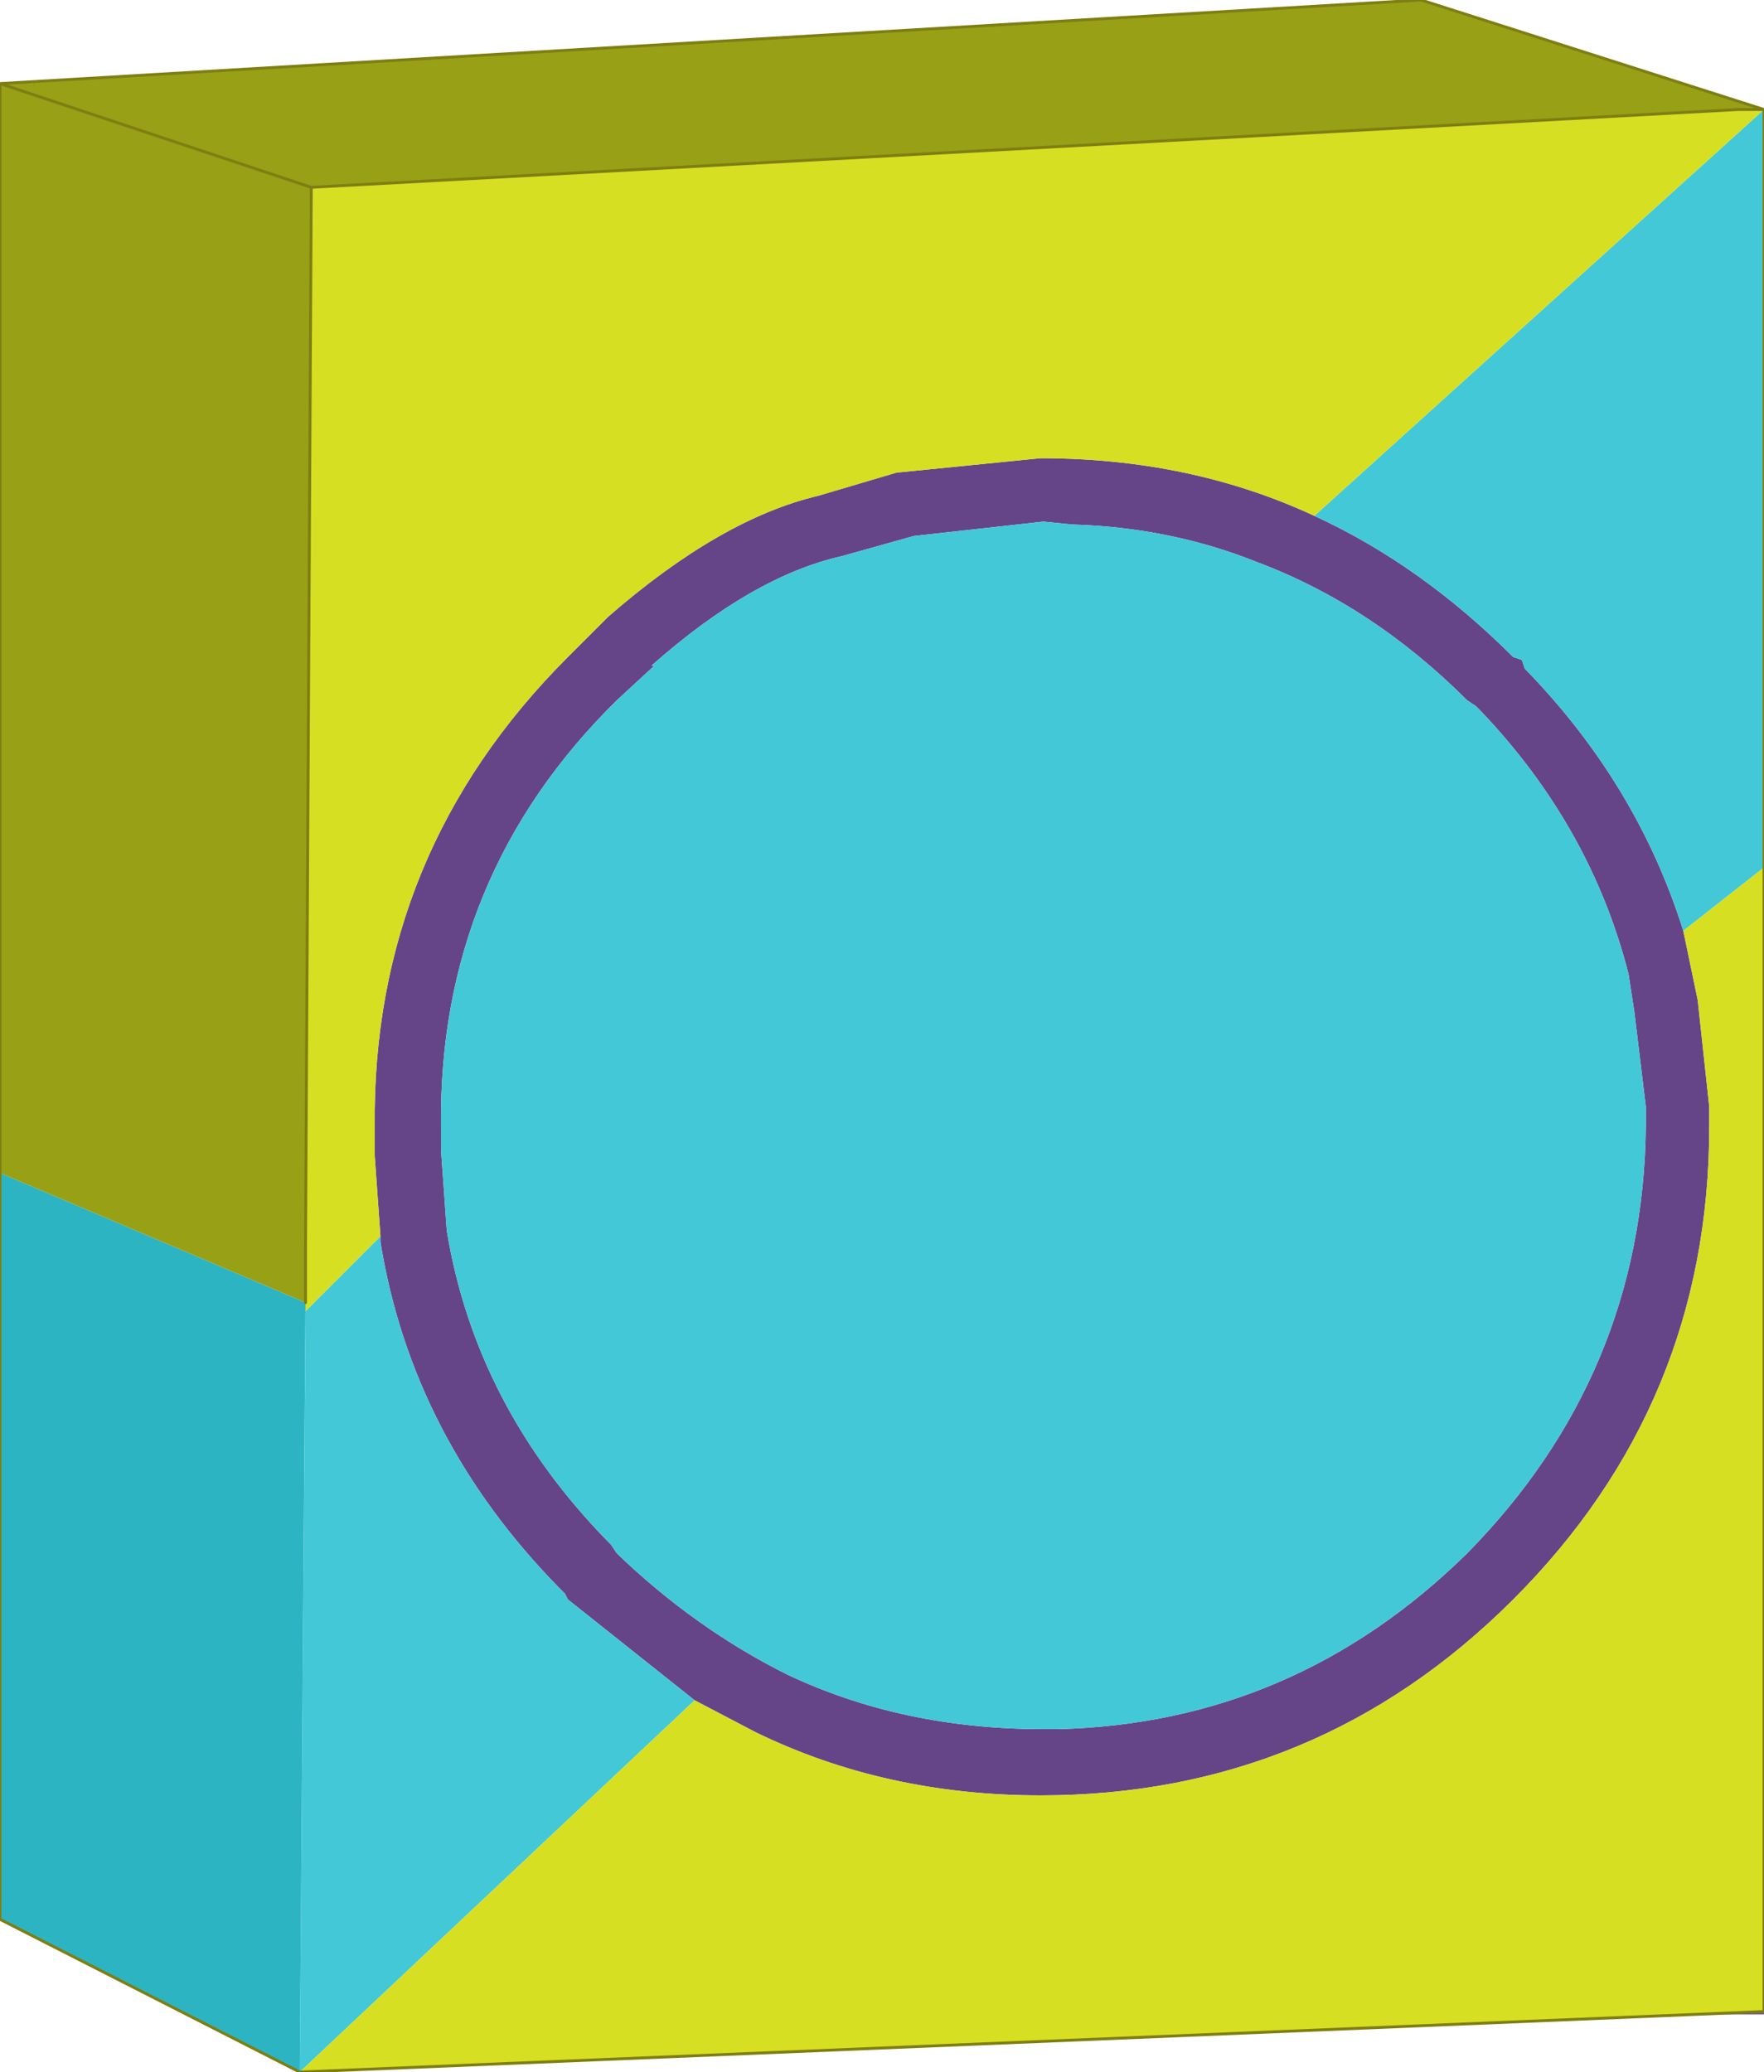 <?xml version="1.0" encoding="UTF-8" standalone="no"?>
<svg xmlns:xlink="http://www.w3.org/1999/xlink" height="35.95px" width="30.6px" xmlns="http://www.w3.org/2000/svg">
  <g transform="matrix(1.0, 0.0, 0.0, 1.0, 15.2, 17.8)">
    <path d="M15.4 17.1 L15.4 17.15 14.2 17.15 15.4 17.1" fill="#7b50a2" fill-rule="evenodd" stroke="none"/>
    <path d="M-8.6 3.65 L-8.7 2.25 -8.7 1.9 -8.7 1.75 Q-8.75 -3.0 -5.35 -6.4 L-4.65 -7.1 Q-2.7 -8.8 -1.0 -9.2 L0.35 -9.6 2.85 -9.85 Q5.45 -9.85 7.6 -8.85 9.45 -8.0 11.05 -6.4 L11.2 -6.35 11.25 -6.2 Q13.2 -4.2 14.0 -1.65 L14.25 -0.45 14.45 1.4 14.45 1.6 14.45 1.75 Q14.45 6.55 11.05 9.95 7.65 13.35 2.85 13.35 0.15 13.35 -2.1 12.25 L-3.15 11.7 -5.35 9.95 -5.4 9.85 -5.5 9.75 Q-8.05 7.15 -8.6 3.75 L-8.6 3.65 M6.6 -8.05 Q5.1 -8.65 3.4 -8.7 L2.9 -8.75 0.65 -8.5 -0.6 -8.15 Q-2.15 -7.8 -3.9 -6.25 L-3.85 -6.25 -4.5 -5.65 Q-7.6 -2.6 -7.55 1.75 L-7.55 1.85 -7.55 2.15 -7.45 3.55 Q-6.95 6.6 -4.65 8.95 L-4.6 9.0 -4.5 9.15 Q-3.15 10.45 -1.55 11.25 0.45 12.2 2.9 12.2 L3.15 12.2 Q7.25 12.1 10.25 9.15 13.3 6.05 13.35 1.75 L13.35 1.6 13.35 1.4 13.15 -0.25 13.05 -0.9 Q12.4 -3.45 10.5 -5.45 L10.4 -5.55 10.25 -5.65 Q8.6 -7.3 6.6 -8.05" fill="#664488" fill-rule="evenodd" stroke="none"/>
    <path d="M-9.9 4.95 L-8.6 3.65 -8.6 3.75 Q-8.05 7.15 -5.5 9.75 L-5.4 9.85 -5.35 9.95 -3.15 11.7 -10.0 18.15 -9.9 4.95 M7.6 -8.85 L15.4 -15.9 15.4 -2.75 14.0 -1.65 Q13.2 -4.2 11.25 -6.2 L11.2 -6.35 11.05 -6.4 Q9.45 -8.0 7.6 -8.85 M6.6 -8.05 Q8.6 -7.3 10.25 -5.65 L10.4 -5.55 10.5 -5.45 Q12.4 -3.45 13.05 -0.9 L13.15 -0.25 13.35 1.4 13.35 1.6 13.35 1.75 Q13.3 6.05 10.25 9.15 7.25 12.1 3.15 12.2 L2.9 12.2 Q0.45 12.2 -1.55 11.25 -3.15 10.45 -4.5 9.15 L-4.6 9.0 -4.65 8.95 Q-6.95 6.6 -7.45 3.55 L-7.55 2.15 -7.55 1.85 -7.55 1.75 Q-7.6 -2.6 -4.5 -5.65 L-3.85 -6.25 -3.9 -6.25 Q-2.15 -7.8 -0.6 -8.15 L0.65 -8.5 2.9 -8.75 3.4 -8.7 Q5.1 -8.65 6.6 -8.05" fill="#43c8d7" fill-rule="evenodd" stroke="none"/>
    <path d="M-10.0 18.15 L-15.2 15.5 -15.2 2.55 -9.9 4.8 -10.0 18.15" fill="#2cb4c2" fill-rule="evenodd" stroke="none"/>
    <path d="M14.95 -15.9 L15.4 -15.9 7.6 -8.85 Q5.45 -9.85 2.85 -9.85 L0.35 -9.6 -1.0 -9.2 Q-2.7 -8.8 -4.65 -7.1 L-5.35 -6.4 Q-8.75 -3.0 -8.7 1.75 L-8.7 1.9 -8.7 2.25 -8.6 3.65 -9.9 4.95 -9.9 3.85 -9.8 -14.55 14.95 -15.9 M15.4 -2.75 L15.4 17.1 14.2 17.15 -10.0 18.15 -3.15 11.7 -2.1 12.25 Q0.15 13.35 2.85 13.35 7.65 13.35 11.05 9.95 14.45 6.55 14.45 1.75 L14.45 1.6 14.45 1.4 14.25 -0.45 14.0 -1.65 15.4 -2.75" fill="#d6df22" fill-rule="evenodd" stroke="none"/>
    <path d="M15.4 -15.9 L14.95 -15.9 -9.8 -14.55 -9.9 3.85 -9.9 4.8 -15.2 2.55 -15.2 -16.35 9.45 -17.8 15.4 -15.9 M-9.8 -14.55 L-15.2 -16.35 -9.8 -14.55" fill="#98a016" fill-rule="evenodd" stroke="none"/>
    <path d="M15.4 -15.9 L14.95 -15.9 -9.8 -14.55 -9.9 3.85 -9.9 4.8 M15.4 -2.75 L15.4 17.1 14.2 17.15 -10.0 18.15 M-15.2 2.55 L-15.2 -16.35 9.45 -17.8 15.4 -15.9 M-15.2 -16.35 L-9.8 -14.55" fill="none" stroke="#7e7e12" stroke-linecap="round" stroke-linejoin="round" stroke-width="0.05"/>
    <path d="M15.4 -15.9 L15.4 -2.75 M-10.0 18.15 L-15.2 15.5 -15.2 2.55" fill="none" stroke="#7e7e12" stroke-linecap="round" stroke-linejoin="round" stroke-width="0.05"/>
  </g>
</svg>
